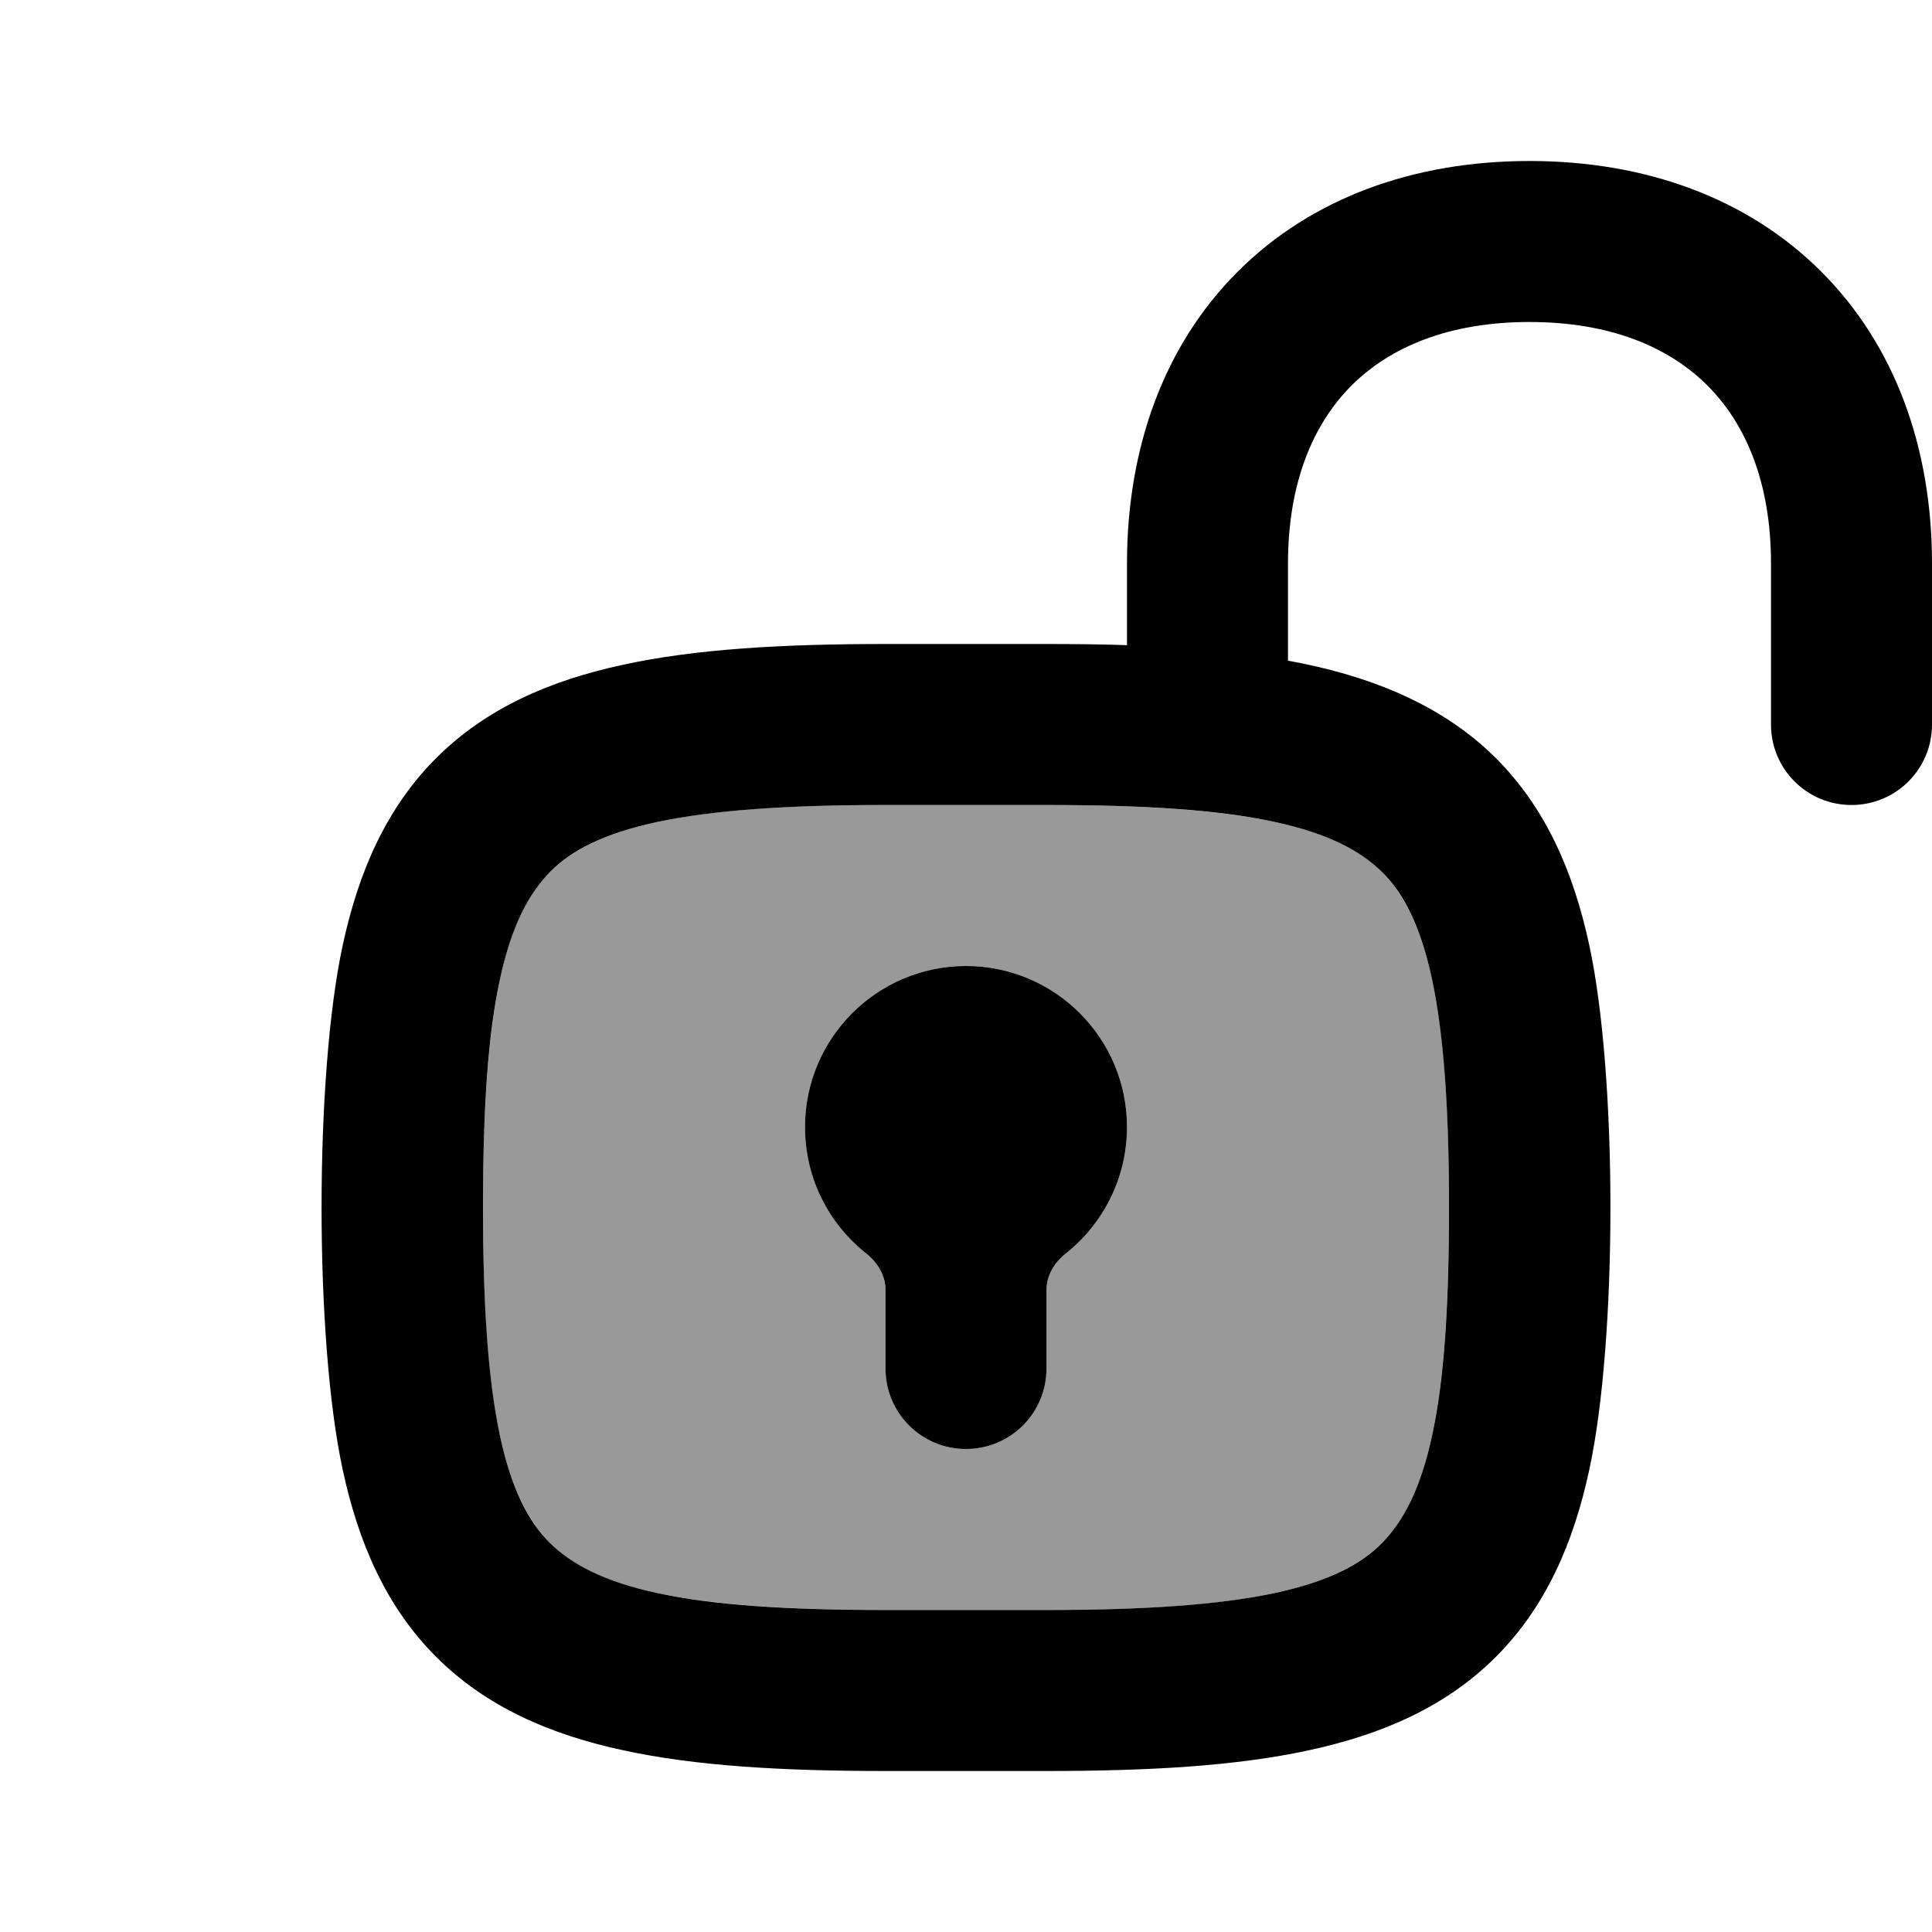 <svg xmlns="http://www.w3.org/2000/svg" viewBox="0 0 672 672"><!--! Font Awesome Pro 7.1.0 by @fontawesome - https://fontawesome.com License - https://fontawesome.com/license (Commercial License) Copyright 2025 Fonticons, Inc. --><path opacity=".4" fill="currentColor" d="M168 420C168 385.6 169.8 359.9 173.9 340.6C178 321.6 184 310.5 191.3 303.3C198.6 296.1 209.6 290 228.6 285.9C247.9 281.7 273.6 280 308 280L364 280C398.4 280 424.1 281.8 443.4 285.9C462.4 290 473.5 296 480.7 303.3C487.9 310.6 494 321.6 498.1 340.6C502.3 359.9 504 385.6 504 420C504 454.4 502.2 480.1 498.1 499.4C494 518.4 488 529.5 480.7 536.7C473.4 543.9 462.4 550 443.4 554.1C424.1 558.3 398.4 560 364 560L308 560C273.6 560 247.9 558.2 228.6 554.1C209.6 550 198.5 544 191.3 536.7C184.1 529.4 178 518.4 173.9 499.4C169.7 480.1 168 454.4 168 420zM280 392C280 409.8 288.3 425.7 301.3 436C305.2 439.1 308 443.6 308 448.6L308 476C308 491.5 320.5 504 336 504C351.5 504 364 491.5 364 476L364 448.6C364 443.6 366.8 439.1 370.7 436C383.7 425.7 392 409.9 392 392C392 361.1 366.9 336 336 336C305.1 336 280 361.1 280 392z"/><path fill="currentColor" d="M370.7 436C366.8 439.1 364 443.6 364 448.6L364 476C364 491.5 351.5 504 336 504C320.5 504 308 491.5 308 476L308 448.6C308 443.6 305.2 439.1 301.3 436C288.3 425.7 280 409.9 280 392C280 361.1 305.1 336 336 336C366.9 336 392 361.1 392 392C392 409.8 383.7 425.7 370.7 436zM470.1 134.1C456.8 147.4 448 167.8 448 196L448 229.8C474.6 234.6 500.9 244.3 520.3 263.7C537.6 281 547.3 303.2 552.8 328.8C562.6 374.2 562.6 465.8 552.8 511.2C547.3 536.8 537.6 559 520.3 576.3C503 593.6 480.8 603.3 455.2 608.8C429.9 614.3 399.5 616 364 616L308 616C272.4 616 242.1 614.3 216.8 608.8C191.2 603.3 169 593.6 151.7 576.3C134.4 559 124.7 536.8 119.2 511.2C109.4 465.8 109.4 374.2 119.2 328.8C124.7 303.2 134.4 281 151.7 263.7C169 246.4 191.2 236.7 216.8 231.2C242.1 225.7 272.5 224 308 224L364 224C373.7 224 383.1 224.1 392 224.4L392 196C392 155.7 404.9 120.1 430.5 94.5C456.1 68.9 491.7 56 532 56C572.3 56 607.9 68.9 633.5 94.5C659.1 120.1 672 155.7 672 196L672 252C672 267.5 659.5 280 644 280C628.5 280 616 267.5 616 252L616 196C616 167.8 607.2 147.4 593.9 134.1C580.6 120.8 560.2 112 532 112C503.8 112 483.4 120.8 470.1 134.1zM173.9 340.6C169.7 359.9 168 385.6 168 420C168 454.4 169.8 480.1 173.9 499.4C178 518.4 184 529.5 191.3 536.7C198.6 543.9 209.6 550 228.6 554.1C247.9 558.3 273.6 560 308 560L364 560C398.4 560 424.1 558.2 443.4 554.1C462.4 550 473.5 544 480.7 536.7C487.9 529.4 494 518.4 498.1 499.4C502.3 480.1 504 454.4 504 420C504 385.6 502.2 359.9 498.1 340.6C494 321.6 488 310.5 480.7 303.3C473.4 296.1 462.4 290 443.4 285.9C424.1 281.7 398.4 280 364 280L308 280C273.6 280 247.9 281.8 228.6 285.9C209.6 290 198.5 296 191.3 303.3C184.1 310.6 178 321.6 173.9 340.6z"/></svg>
